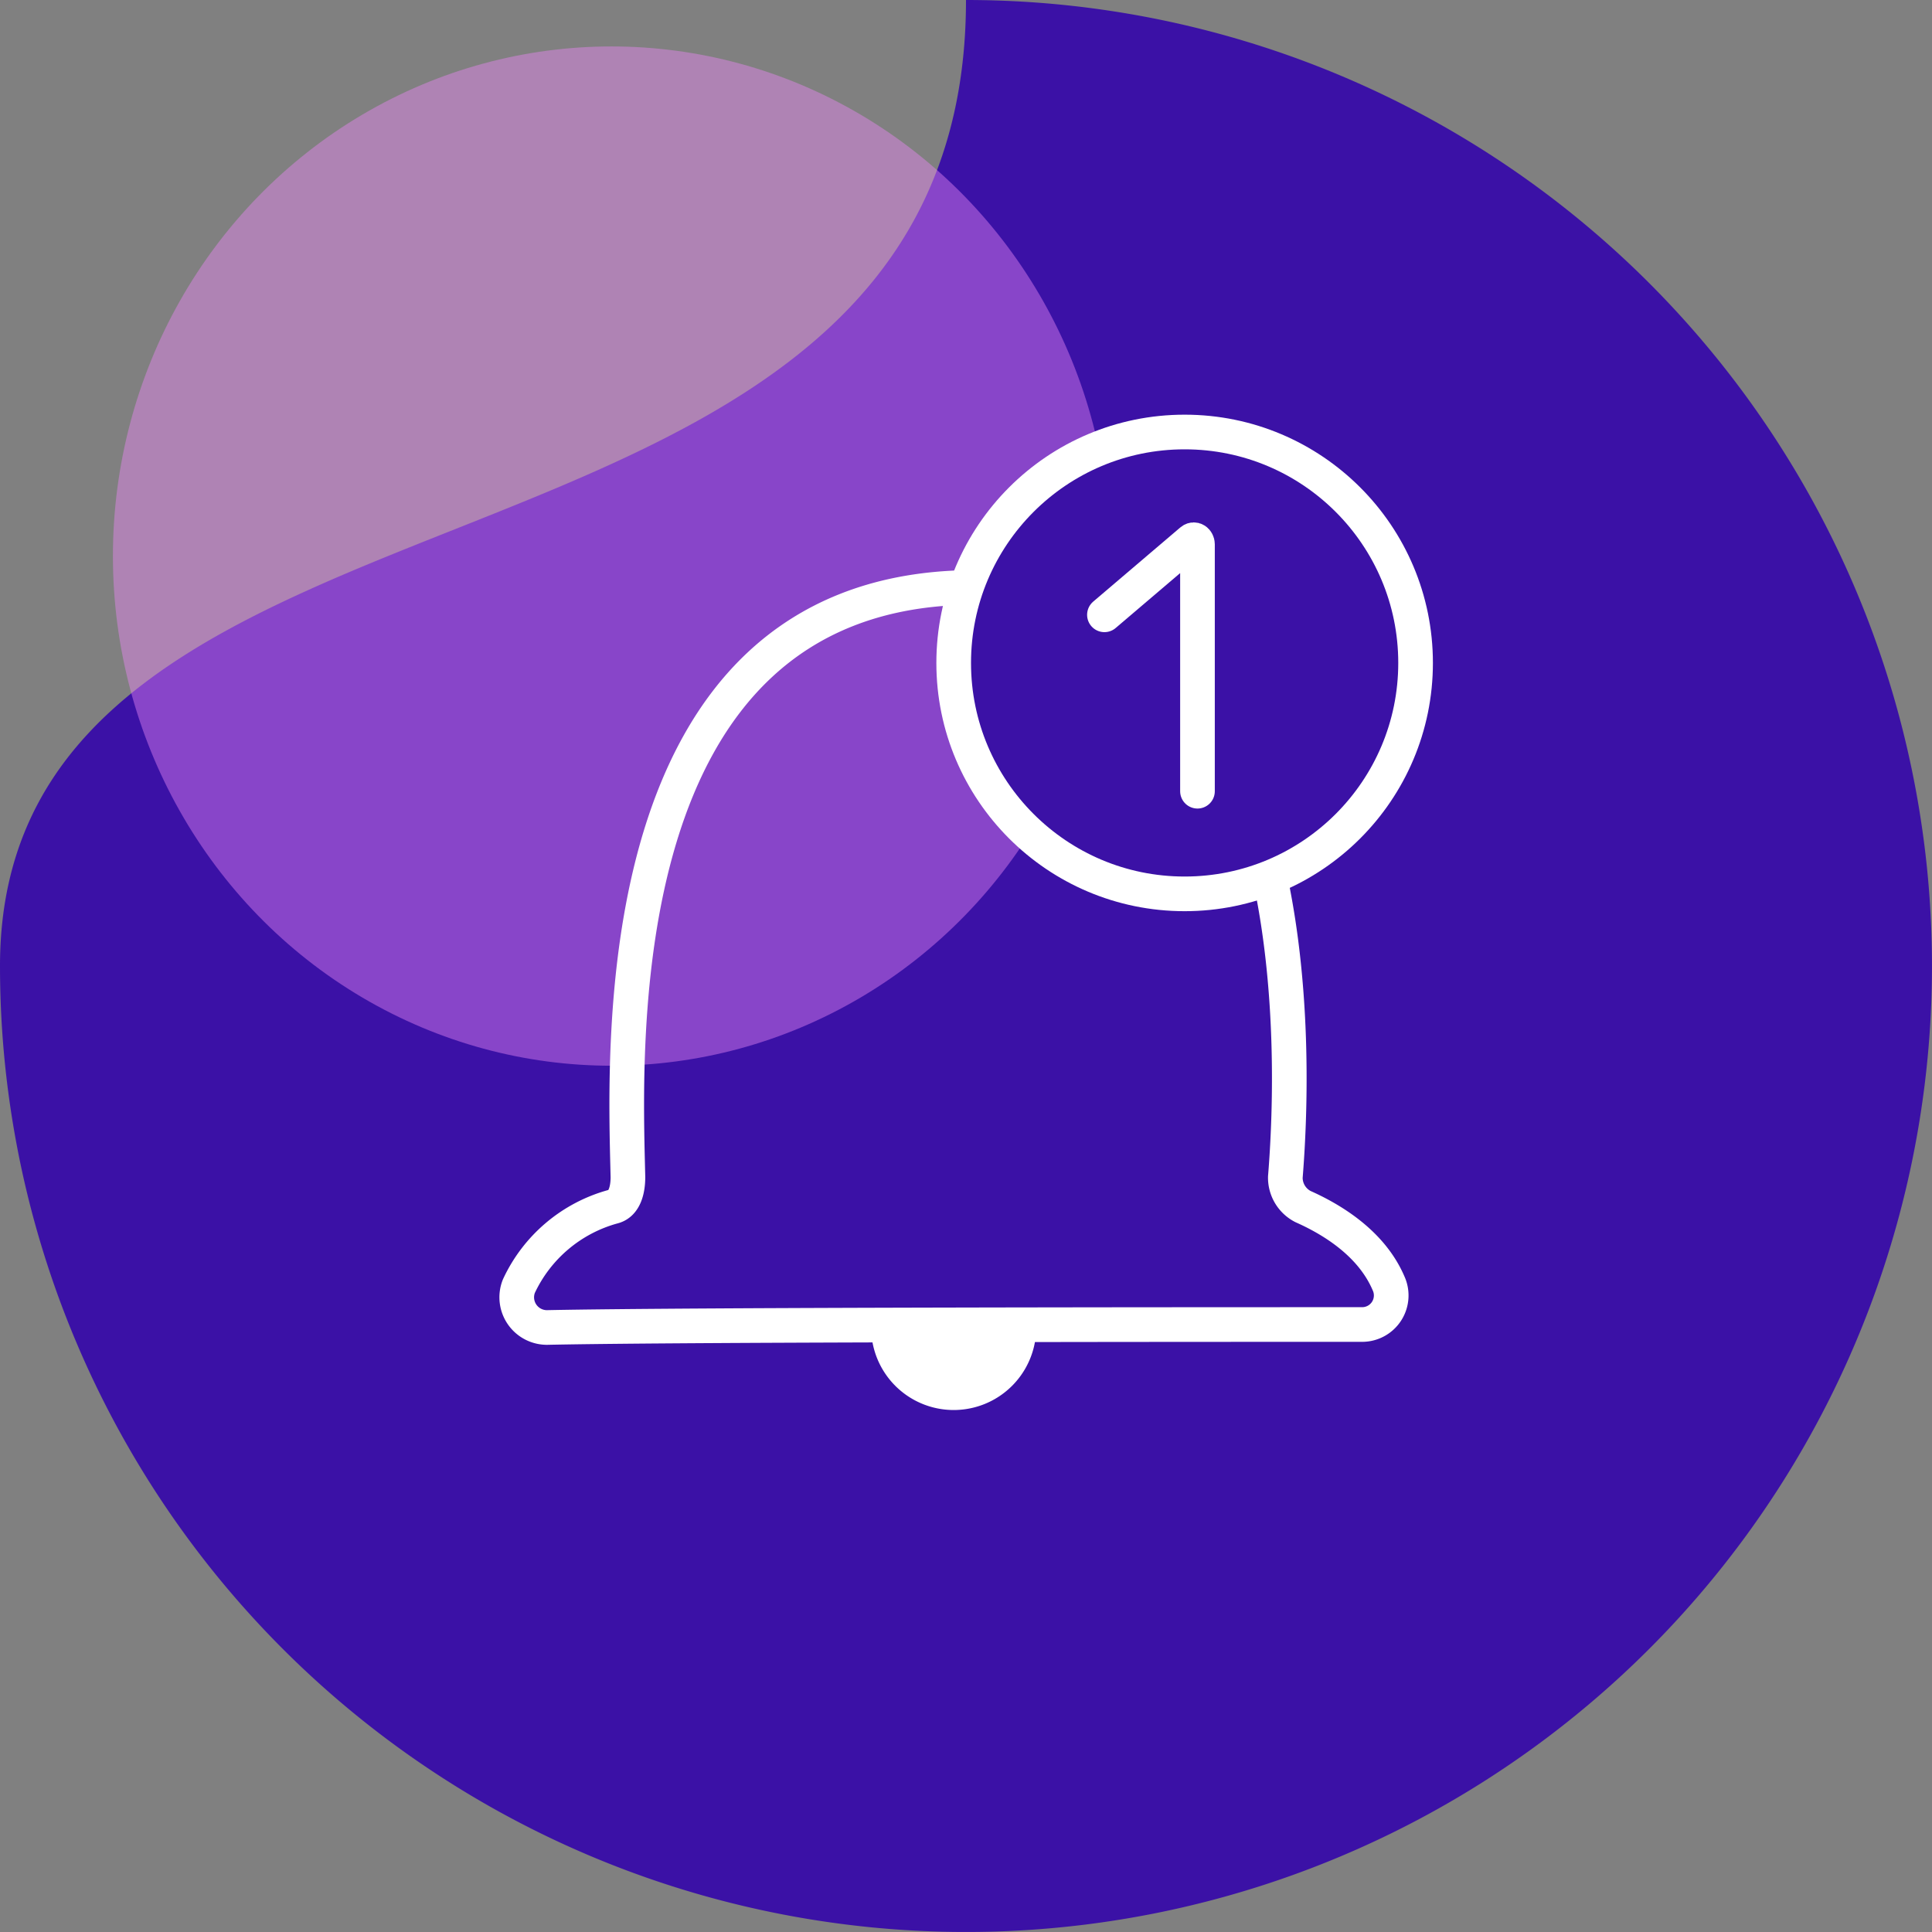 <?xml version="1.0" encoding="UTF-8"?> <svg xmlns="http://www.w3.org/2000/svg" width="111.505" height="111.504" viewBox="0 0 111.505 111.504"><rect x="0" y="0" width="111.505" height="111.504" fill="#808080" stroke="none"/><g id="Group_1875" data-name="Group 1875" transform="translate(-15908.901 -4484.369)"><g id="Group_1752" data-name="Group 1752" transform="translate(2554.397 -1180)"><path id="Path_882" data-name="Path 882" d="M55.752,0A55.752,55.752,0,1,1,0,55.752C0,24.961,55.752,36.187,55.752,0Z" transform="translate(13354.504 5664.369)" fill="#3b11a6"></path><ellipse id="Ellipse_435" data-name="Ellipse 435" cx="28.774" cy="29.414" rx="28.774" ry="29.414" transform="translate(13361.021 5667.049)" fill="#ec88f6" opacity="0.438"></ellipse></g><g id="download_1_" data-name="download (1)" transform="translate(15938.696 4511.302)"><path id="Path_1481" data-name="Path 1481" d="M9.528,4.764A4.764,4.764,0,0,1,0,4.764,74.493,74.493,0,0,0,9.528,4.764Z" transform="translate(20.483 44.918)" fill="#fff"></path><path id="Path_899" data-name="Path 899" d="M17.862,59.926a8.454,8.454,0,0,1,5.445-4.594c.681-.17.851-1.021.851-1.7-.17-7.486-1.361-33.518,19.4-34.029C63.971,19.261,62.61,47.335,62.1,53.63a1.871,1.871,0,0,0,1.021,1.7c1.531.681,3.913,2.042,4.934,4.424a1.677,1.677,0,0,1-1.531,2.382c-8.337,0-38.623,0-46.96.17A1.743,1.743,0,0,1,17.862,59.926Z" transform="translate(-17.712 -12.625)" fill="none" stroke="#fff" stroke-miterlimit="10" stroke-width="2"></path><ellipse id="Ellipse_474" data-name="Ellipse 474" cx="13.329" cy="13.328" rx="13.329" ry="13.328" transform="translate(25.247 -2)" fill="#3b11a6" stroke="#fff" stroke-linecap="round" stroke-miterlimit="10" stroke-width="2"></ellipse><path id="Path_900" data-name="Path 900" d="M37.1,23.193l5-4.258c.185-.185.37,0,.37.185V33.374" transform="translate(-3.153 -14.642)" fill="none" stroke="#fff" stroke-linecap="round" stroke-miterlimit="10" stroke-width="2"></path></g></g></svg> 